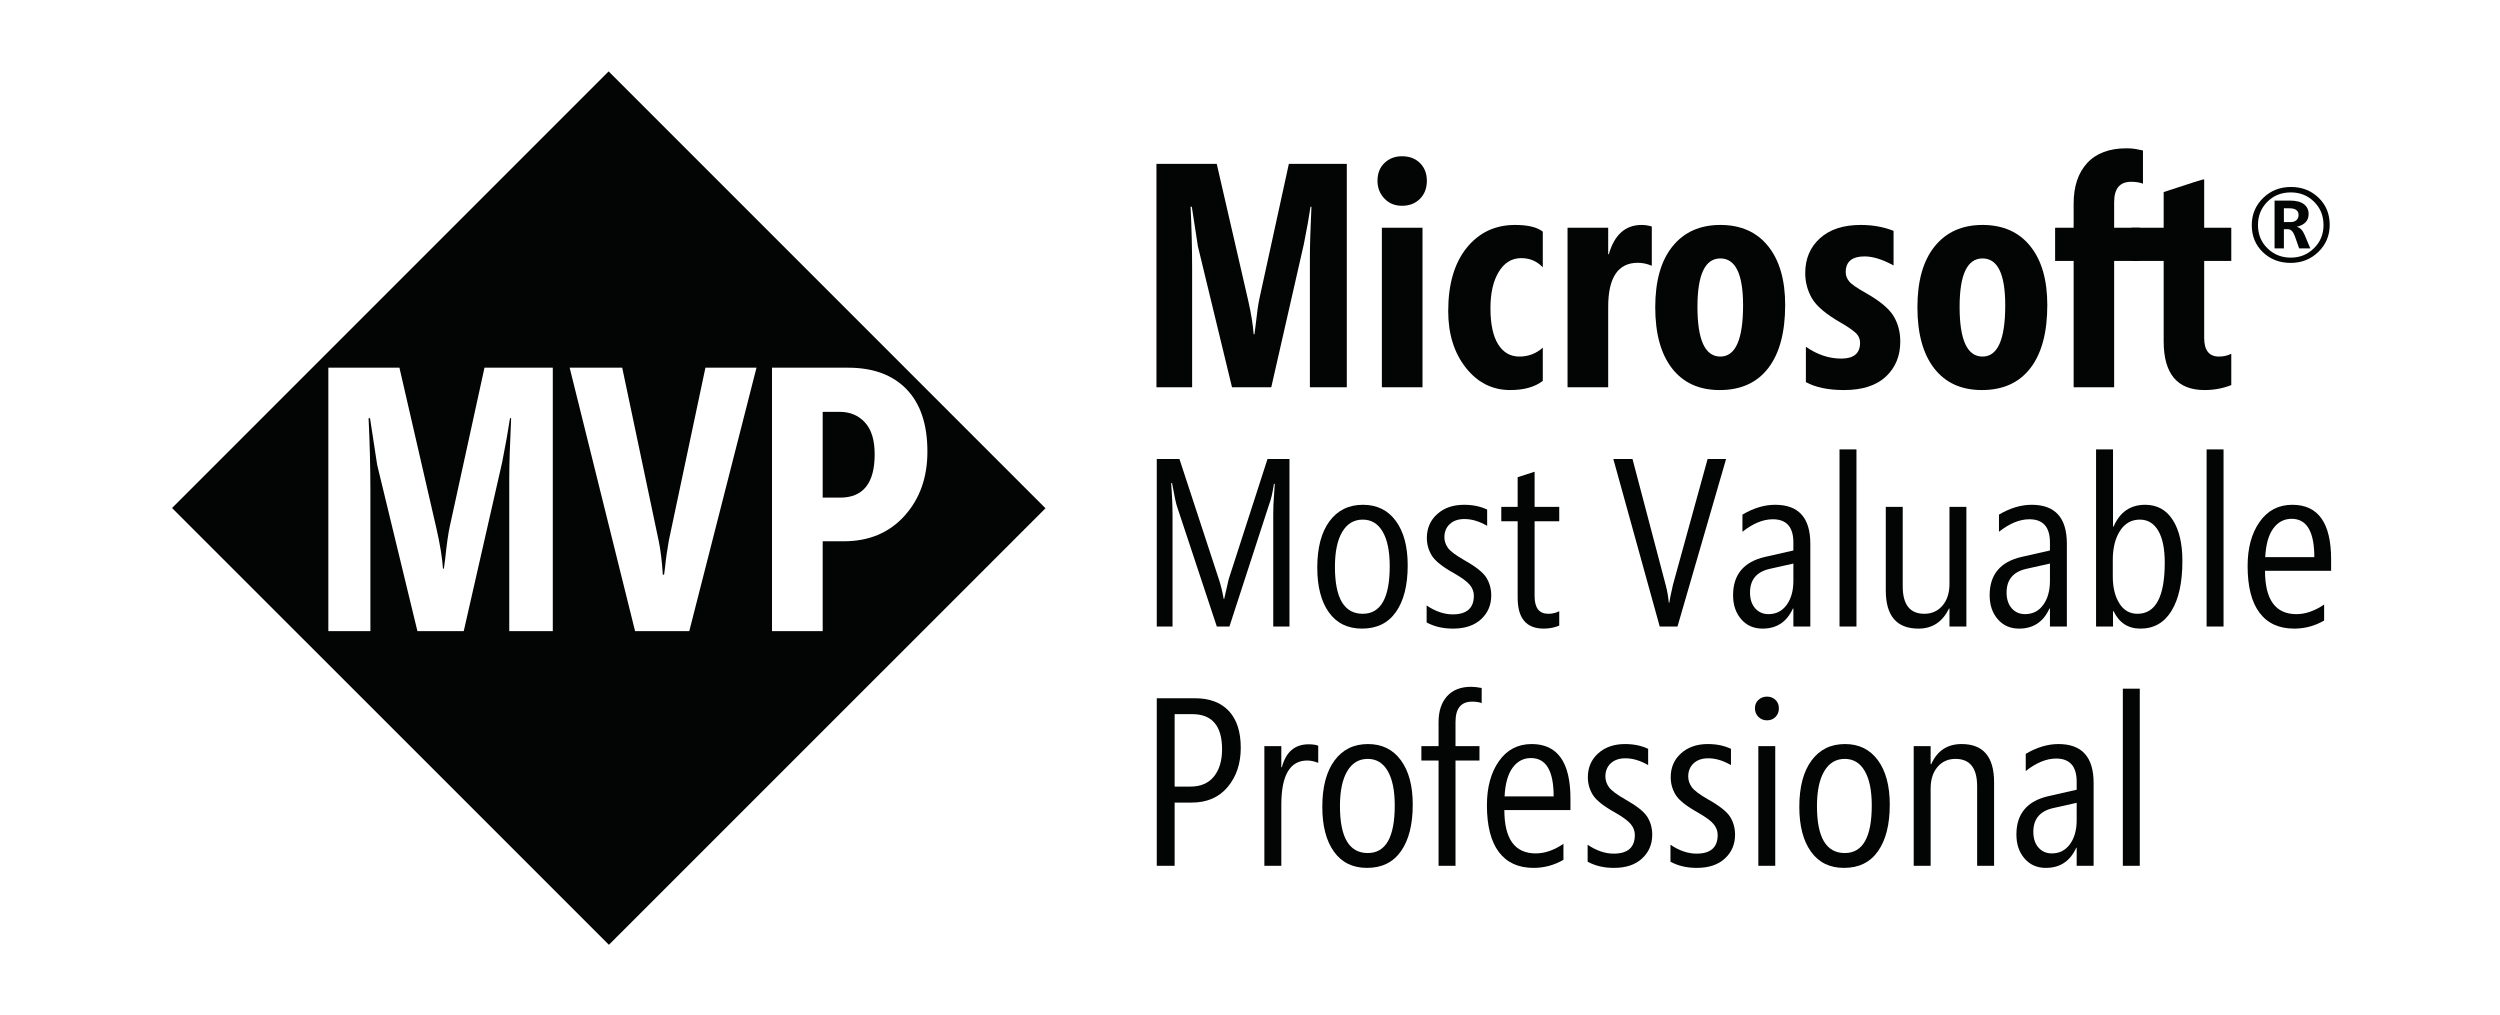 <?xml version="1.0" encoding="UTF-8" standalone="no"?>
<!DOCTYPE svg PUBLIC "-//W3C//DTD SVG 1.1//EN" "http://www.w3.org/Graphics/SVG/1.1/DTD/svg11.dtd">
<svg width="100%" height="100%" viewBox="0 0 202 82" version="1.1" xmlns="http://www.w3.org/2000/svg" xmlns:xlink="http://www.w3.org/1999/xlink" xml:space="preserve" xmlns:serif="http://www.serif.com/" style="fill-rule:evenodd;clip-rule:evenodd;stroke-linejoin:round;stroke-miterlimit:2;">
    <g transform="matrix(0.267,0,0,0.267,4.938,0.305)">
        <g>
            <g transform="matrix(4.167,0,0,4.167,0,0)">
                <path d="M39.782,68.34L8.057,36.619L39.763,4.911L71.489,36.638L39.782,68.34ZM41.683,45.56L45.619,45.56L50.501,26.429L46.792,26.429L44.138,38.966C44.014,39.663 43.918,40.324 43.857,40.954L43.79,41.461L43.697,41.461C43.637,40.484 43.535,39.673 43.404,39.035L40.749,26.429L36.932,26.429L41.683,45.56ZM55.308,29.635L56.537,29.635C57.291,29.635 57.907,29.89 58.377,30.406C58.847,30.913 59.083,31.686 59.083,32.719C59.083,34.816 58.249,35.865 56.574,35.865L55.308,35.865L55.308,29.635ZM55.308,39.035L56.844,39.035C58.665,39.035 60.132,38.422 61.245,37.194C62.356,35.964 62.913,34.41 62.913,32.524C62.913,30.541 62.405,29.03 61.392,27.988C60.387,26.95 58.973,26.429 57.15,26.429L51.627,26.429L51.627,45.56L55.308,45.56L55.308,39.035ZM28.224,37.967C28.116,38.456 28.005,39.239 27.892,40.316L27.799,41.022L27.732,41.022C27.678,40.23 27.519,39.248 27.25,38.075L24.57,26.429L19.407,26.429L19.407,45.56L22.461,45.56L22.461,35.419C22.461,33.668 22.416,31.893 22.329,30.098L22.434,30.098L22.953,33.485L25.876,45.56L29.24,45.56L32.027,33.313C32.292,31.98 32.48,30.905 32.599,30.098L32.682,30.098C32.591,32.029 32.546,33.469 32.546,34.433L32.546,45.56L35.707,45.56L35.707,26.429L30.746,26.429L28.224,37.967Z" style="fill:rgb(3,4,4);fill-rule:nonzero;"/>
            </g>
            <g transform="matrix(4.167,0,0,4.167,0,0)">
                <path d="M90.69,27.85L90.69,18.415C90.69,17.6 90.728,16.375 90.803,14.738L90.735,14.738C90.637,15.424 90.476,16.333 90.249,17.465L87.885,27.85L85.034,27.85L82.557,17.611L82.115,14.738L82.025,14.738C82.1,16.262 82.138,17.767 82.138,19.252L82.138,27.85L79.547,27.85L79.547,11.627L83.925,11.627L86.199,21.503C86.425,22.498 86.561,23.332 86.606,24.003L86.663,24.003L86.742,23.403C86.84,22.491 86.935,21.828 87.025,21.413L89.163,11.627L93.371,11.627L93.371,27.85L90.69,27.85Z" style="fill:rgb(3,4,4);fill-rule:nonzero;"/>
            </g>
            <g transform="matrix(4.167,0,0,4.167,0,0)">
                <path d="M95.918,27.85L95.918,16.266L98.869,16.266L98.869,27.85L95.918,27.85ZM97.377,14.67C96.855,14.67 96.429,14.494 96.097,14.139C95.765,13.784 95.599,13.358 95.599,12.86C95.599,12.317 95.769,11.884 96.109,11.56C96.449,11.236 96.871,11.073 97.377,11.073C97.919,11.073 98.355,11.239 98.689,11.57C99.021,11.903 99.185,12.332 99.185,12.86C99.185,13.388 99.021,13.822 98.689,14.161C98.355,14.5 97.919,14.67 97.377,14.67Z" style="fill:rgb(3,4,4);fill-rule:nonzero;"/>
            </g>
            <g transform="matrix(4.167,0,0,4.167,0,0)">
                <path d="M107.604,27.386C107.029,27.831 106.242,28.053 105.238,28.053C103.941,28.053 102.867,27.512 102.014,26.43C101.162,25.348 100.736,23.977 100.736,22.317C100.736,20.365 101.184,18.833 102.076,17.725C102.971,16.616 104.141,16.062 105.59,16.062C106.525,16.062 107.195,16.224 107.604,16.548L107.604,19.139C107.18,18.694 106.66,18.472 106.041,18.472C105.355,18.472 104.811,18.803 104.408,19.467C104.004,20.131 103.803,21.009 103.803,22.103C103.803,23.249 103.986,24.122 104.357,24.722C104.727,25.321 105.242,25.621 105.906,25.621C106.555,25.621 107.121,25.406 107.604,24.976L107.604,27.386Z" style="fill:rgb(3,4,4);fill-rule:nonzero;"/>
            </g>
            <g transform="matrix(4.167,0,0,4.167,0,0)">
                <path d="M115.521,19.026C115.184,18.883 114.842,18.811 114.504,18.811C113.07,18.811 112.354,19.878 112.354,22.012L112.354,27.85L109.402,27.85L109.402,16.266L112.354,16.266L112.354,18.188L112.4,18.188C112.807,16.771 113.602,16.062 114.787,16.062C115.02,16.062 115.266,16.1 115.521,16.175L115.521,19.026Z" style="fill:rgb(3,4,4);fill-rule:nonzero;"/>
            </g>
            <g transform="matrix(4.167,0,0,4.167,0,0)">
                <path d="M120.5,18.494C119.391,18.494 118.836,19.666 118.836,22.012C118.836,24.418 119.391,25.621 120.5,25.621C121.6,25.621 122.15,24.381 122.15,21.899C122.15,19.629 121.6,18.494 120.5,18.494ZM120.453,28.053C118.961,28.053 117.807,27.529 116.992,26.48C116.178,25.433 115.771,23.951 115.771,22.035C115.771,20.127 116.189,18.654 117.027,17.617C117.863,16.581 119.021,16.062 120.5,16.062C121.986,16.062 123.141,16.575 123.967,17.6C124.793,18.626 125.207,20.052 125.207,21.876C125.207,23.867 124.795,25.394 123.979,26.458C123.16,27.521 121.986,28.053 120.453,28.053Z" style="fill:rgb(3,4,4);fill-rule:nonzero;"/>
            </g>
            <g transform="matrix(4.167,0,0,4.167,0,0)">
                <path d="M126.711,27.476L126.711,24.908C127.531,25.481 128.389,25.768 129.276,25.768C130.19,25.768 130.646,25.388 130.646,24.625C130.646,24.324 130.524,24.07 130.285,23.862C130.043,23.655 129.701,23.422 129.256,23.166C128.177,22.548 127.477,21.955 127.15,21.39C126.826,20.824 126.664,20.213 126.664,19.557C126.664,18.517 127.021,17.674 127.734,17.029C128.447,16.384 129.432,16.062 130.692,16.062C131.559,16.062 132.355,16.205 133.078,16.491L133.078,19.003C132.279,18.566 131.578,18.347 130.975,18.347C130.063,18.347 129.604,18.728 129.604,19.489C129.604,19.731 129.686,19.953 129.85,20.157C130.011,20.36 130.423,20.647 131.088,21.017C132.092,21.59 132.754,22.144 133.078,22.68C133.404,23.215 133.566,23.833 133.566,24.535C133.566,25.576 133.217,26.422 132.52,27.075C131.82,27.727 130.809,28.053 129.479,28.053C128.334,28.053 127.412,27.861 126.711,27.476Z" style="fill:rgb(3,4,4);fill-rule:nonzero;"/>
            </g>
            <g transform="matrix(4.167,0,0,4.167,0,0)">
                <path d="M139.539,18.494C138.43,18.494 137.875,19.666 137.875,22.012C137.875,24.418 138.43,25.621 139.539,25.621C140.641,25.621 141.189,24.381 141.189,21.899C141.189,19.629 140.641,18.494 139.539,18.494ZM139.494,28.053C138,28.053 136.846,27.529 136.031,26.48C135.217,25.433 134.811,23.951 134.811,22.035C134.811,20.127 135.229,18.654 136.066,17.617C136.902,16.581 138.061,16.062 139.539,16.062C141.023,16.062 142.18,16.575 143.006,17.6C143.832,18.626 144.244,20.052 144.244,21.876C144.244,23.867 143.836,25.394 143.018,26.458C142.199,27.521 141.023,28.053 139.494,28.053Z" style="fill:rgb(3,4,4);fill-rule:nonzero;"/>
            </g>
            <g transform="matrix(4.167,0,0,4.167,0,0)">
                <path d="M151.191,13.064C150.949,12.973 150.662,12.928 150.33,12.928C149.508,12.928 149.098,13.422 149.098,14.41L149.098,16.266L150.977,16.266L150.977,18.675L149.098,18.675L149.098,27.85L146.156,27.85L146.156,18.675L144.811,18.675L144.811,16.266L146.156,16.266L146.156,14.523C146.156,13.264 146.484,12.277 147.141,11.565C147.797,10.853 148.752,10.496 150.002,10.496C150.268,10.496 150.496,10.515 150.693,10.553L151.191,10.654L151.191,13.064Z" style="fill:rgb(3,4,4);fill-rule:nonzero;"/>
            </g>
            <g transform="matrix(4.167,0,0,4.167,0,0)">
                <path d="M157.605,27.691C157,27.932 156.354,28.053 155.66,28.053C153.684,28.053 152.695,26.873 152.695,24.512L152.695,18.675L150.344,18.675L150.344,16.266L152.695,16.266L152.695,13.675L152.932,13.596C154.637,13.03 155.539,12.747 155.637,12.747L155.637,16.266L157.605,16.266L157.605,18.675L155.637,18.675L155.637,24.264C155.637,25.168 155.994,25.621 156.711,25.621C157.043,25.621 157.34,25.553 157.605,25.417L157.605,27.691Z" style="fill:rgb(3,4,4);fill-rule:nonzero;"/>
            </g>
            <g transform="matrix(4.167,0,0,4.167,0,0)">
                <path d="M161.426,14.852L161.426,15.855L161.904,15.855C162.086,15.855 162.229,15.809 162.334,15.716C162.439,15.623 162.492,15.499 162.492,15.346C162.492,15.016 162.27,14.852 161.822,14.852L161.426,14.852ZM162.535,17.767L162.225,16.889C162.104,16.545 161.935,16.373 161.722,16.373L161.426,16.373L161.426,17.767L160.748,17.767L160.748,14.294L161.882,14.294C162.317,14.294 162.65,14.379 162.878,14.552C163.107,14.725 163.221,14.963 163.221,15.268C163.221,15.744 162.942,16.052 162.384,16.19L162.384,16.205C162.609,16.262 162.79,16.453 162.928,16.778L163.345,17.767L162.535,17.767ZM161.927,13.699C161.243,13.699 160.674,13.927 160.221,14.383C159.77,14.838 159.543,15.4 159.543,16.068C159.543,16.747 159.773,17.311 160.235,17.762C160.695,18.211 161.261,18.436 161.927,18.436C162.585,18.436 163.147,18.209 163.61,17.754C164.072,17.299 164.303,16.737 164.303,16.068C164.303,15.393 164.075,14.83 163.618,14.377C163.162,13.925 162.598,13.699 161.927,13.699ZM161.919,18.819C161.113,18.819 160.442,18.561 159.902,18.043C159.362,17.527 159.093,16.871 159.093,16.075C159.093,15.301 159.367,14.646 159.913,14.109C160.46,13.573 161.136,13.304 161.941,13.304C162.737,13.304 163.405,13.565 163.945,14.085C164.483,14.605 164.753,15.261 164.753,16.052C164.753,16.832 164.479,17.486 163.93,18.02C163.38,18.553 162.71,18.819 161.919,18.819Z" style="fill:rgb(3,4,4);fill-rule:nonzero;"/>
            </g>
            <g transform="matrix(4.167,0,0,4.167,0,0)">
                <path d="M88.029,45.226L88.029,37.073C88.029,36.603 88.046,36.176 88.08,35.79L88.14,34.866L88.08,34.866C87.978,35.54 87.856,36.051 87.715,36.402L84.847,45.226L83.931,45.226L81.029,36.47C80.961,36.272 80.846,35.72 80.681,34.815L80.613,34.815C80.681,35.664 80.715,36.453 80.715,37.183L80.715,45.226L79.57,45.226L79.57,33.059L81.216,33.059L84.101,41.858C84.231,42.259 84.341,42.714 84.432,43.224L84.465,43.224L84.796,41.782L87.613,33.059L89.208,33.059L89.208,45.226L88.029,45.226Z" style="fill:rgb(3,4,4);fill-rule:nonzero;"/>
            </g>
            <g transform="matrix(4.167,0,0,4.167,0,0)">
                <path d="M94.529,37.462C93.888,37.462 93.392,37.759 93.039,38.354C92.685,38.948 92.509,39.796 92.509,40.899C92.509,43.167 93.182,44.301 94.529,44.301C95.835,44.301 96.488,43.15 96.488,40.848C96.488,39.762 96.318,38.926 95.978,38.341C95.638,37.755 95.156,37.462 94.529,37.462ZM94.478,45.378C93.437,45.378 92.634,44.985 92.072,44.2C91.509,43.414 91.227,42.331 91.227,40.95C91.227,39.507 91.521,38.386 92.11,37.586C92.699,36.786 93.509,36.385 94.544,36.385C95.562,36.385 96.359,36.777 96.933,37.56C97.507,38.344 97.794,39.416 97.794,40.781C97.794,42.229 97.511,43.357 96.941,44.166C96.375,44.974 95.552,45.378 94.478,45.378Z" style="fill:rgb(3,4,4);fill-rule:nonzero;"/>
            </g>
            <g transform="matrix(4.167,0,0,4.167,0,0)">
                <path d="M99.169,44.929L99.169,43.699C99.808,44.128 100.439,44.344 101.061,44.344C102.086,44.344 102.598,43.891 102.598,42.986C102.598,42.698 102.498,42.435 102.301,42.197C102.102,41.96 101.727,41.682 101.172,41.366C100.328,40.896 99.787,40.466 99.546,40.076C99.306,39.686 99.185,39.258 99.185,38.794C99.185,38.087 99.437,37.509 99.937,37.06C100.438,36.61 101.088,36.385 101.885,36.385C102.518,36.385 103.078,36.501 103.564,36.733L103.564,37.913C102.992,37.584 102.445,37.42 101.918,37.42C101.467,37.42 101.109,37.542 100.85,37.785C100.59,38.029 100.459,38.348 100.459,38.744C100.459,39.015 100.545,39.271 100.713,39.512C100.883,39.752 101.285,40.053 101.918,40.415C102.744,40.879 103.275,41.302 103.51,41.684C103.744,42.065 103.861,42.495 103.861,42.969C103.861,43.665 103.615,44.241 103.123,44.696C102.631,45.151 101.949,45.378 101.078,45.378C100.35,45.378 99.712,45.228 99.169,44.929Z" style="fill:rgb(3,4,4);fill-rule:nonzero;"/>
            </g>
            <g transform="matrix(4.167,0,0,4.167,0,0)">
                <path d="M108.799,45.159C108.453,45.305 108.078,45.378 107.672,45.378C106.41,45.378 105.779,44.632 105.779,43.138L105.779,37.582L104.59,37.582L104.59,36.538L105.779,36.538L105.779,34.382L107.01,33.984L107.01,36.538L108.799,36.538L108.799,37.582L107.01,37.582L107.01,43.02C107.01,43.874 107.34,44.301 108.002,44.301C108.291,44.301 108.557,44.239 108.799,44.115L108.799,45.159Z" style="fill:rgb(3,4,4);fill-rule:nonzero;"/>
            </g>
            <g transform="matrix(4.167,0,0,4.167,0,0)">
                <path d="M117.387,45.226L116.096,45.226L112.727,33.059L114.119,33.059L116.537,42.24C116.639,42.619 116.713,43.04 116.758,43.503L116.791,43.503C116.803,43.368 116.891,42.935 117.055,42.205L119.574,33.059L120.916,33.059L117.387,45.226Z" style="fill:rgb(3,4,4);fill-rule:nonzero;"/>
            </g>
            <g transform="matrix(4.167,0,0,4.167,0,0)">
                <path d="M125.803,40.653L124.098,41.035C123.135,41.249 122.654,41.824 122.654,42.757C122.654,43.238 122.779,43.62 123.027,43.902C123.277,44.185 123.6,44.327 123.994,44.327C124.549,44.327 124.988,44.103 125.314,43.657C125.639,43.21 125.803,42.626 125.803,41.91L125.803,40.653ZM125.803,45.226L125.803,43.919L125.768,43.919C125.326,44.893 124.592,45.378 123.563,45.378C122.924,45.378 122.406,45.151 122.014,44.696C121.621,44.241 121.424,43.659 121.424,42.953C121.424,41.454 122.199,40.526 123.75,40.169L125.803,39.703L125.803,39.125C125.803,38 125.305,37.437 124.309,37.437C123.602,37.437 122.867,37.74 122.104,38.345L122.104,37.098C122.906,36.623 123.699,36.385 124.479,36.385C126.182,36.385 127.033,37.327 127.033,39.21L127.033,45.226L125.803,45.226Z" style="fill:rgb(3,4,4);fill-rule:nonzero;"/>
            </g>
            <g transform="matrix(4.167,0,0,4.167,0,0)">
                <rect x="129.154" y="32.363" width="1.23" height="12.863" style="fill:rgb(3,4,4);"/>
            </g>
            <g transform="matrix(4.167,0,0,4.167,0,0)">
                <path d="M137.139,45.226L137.139,43.919L137.104,43.919C136.635,44.893 135.896,45.378 134.889,45.378C133.305,45.378 132.514,44.454 132.514,42.604L132.514,36.538L133.744,36.538L133.744,42.307C133.744,43.636 134.268,44.301 135.313,44.301C135.852,44.301 136.289,44.105 136.629,43.711C136.967,43.318 137.139,42.791 137.139,42.128L137.139,36.538L138.367,36.538L138.367,45.226L137.139,45.226Z" style="fill:rgb(3,4,4);fill-rule:nonzero;"/>
            </g>
            <g transform="matrix(4.167,0,0,4.167,0,0)">
                <path d="M144.436,40.653L142.729,41.035C141.768,41.249 141.287,41.824 141.287,42.757C141.287,43.238 141.412,43.62 141.66,43.902C141.908,44.185 142.23,44.327 142.627,44.327C143.182,44.327 143.621,44.103 143.947,43.657C144.271,43.21 144.436,42.626 144.436,41.91L144.436,40.653ZM144.436,45.226L144.436,43.919L144.4,43.919C143.959,44.893 143.223,45.378 142.193,45.378C141.555,45.378 141.039,45.151 140.646,44.696C140.252,44.241 140.057,43.659 140.057,42.953C140.057,41.454 140.83,40.526 142.381,40.169L144.436,39.703L144.436,39.125C144.436,38 143.938,37.437 142.941,37.437C142.234,37.437 141.498,37.74 140.734,38.345L140.734,37.098C141.539,36.623 142.33,36.385 143.111,36.385C144.813,36.385 145.664,37.327 145.664,39.21L145.664,45.226L144.436,45.226Z" style="fill:rgb(3,4,4);fill-rule:nonzero;"/>
            </g>
            <g transform="matrix(4.167,0,0,4.167,0,0)">
                <path d="M149,40.381L149,41.594C149,42.386 149.156,43.036 149.475,43.541C149.791,44.048 150.229,44.301 150.789,44.301C152.113,44.301 152.773,43.062 152.773,40.585C152.773,39.573 152.615,38.799 152.299,38.265C151.982,37.73 151.539,37.462 150.967,37.462C150.352,37.462 149.869,37.736 149.521,38.282C149.172,38.828 149,39.528 149,40.381ZM149.059,44.115L149.016,44.115L149.016,45.226L147.785,45.226L147.785,32.363L149.016,32.363L149.016,37.963L149.059,37.963C149.516,36.911 150.279,36.385 151.35,36.385C152.215,36.385 152.881,36.749 153.352,37.48C153.82,38.209 154.055,39.205 154.055,40.466C154.055,42.016 153.793,43.223 153.266,44.085C152.74,44.947 151.986,45.378 151.002,45.378C150.113,45.378 149.465,44.957 149.059,44.115Z" style="fill:rgb(3,4,4);fill-rule:nonzero;"/>
            </g>
            <g transform="matrix(4.167,0,0,4.167,0,0)">
                <rect x="155.813" y="32.363" width="1.23" height="12.863" style="fill:rgb(3,4,4);"/>
            </g>
            <g transform="matrix(4.167,0,0,4.167,0,0)">
                <path d="M163.635,40.186C163.635,38.332 163.086,37.404 161.988,37.404C161.439,37.404 160.994,37.638 160.652,38.108C160.311,38.578 160.117,39.27 160.07,40.186L163.635,40.186ZM160.055,41.179C160.055,43.277 160.814,44.327 162.336,44.327C162.992,44.327 163.664,44.094 164.348,43.63L164.348,44.793C163.668,45.184 162.945,45.378 162.176,45.378C161.072,45.378 160.232,44.995 159.656,44.225C159.078,43.456 158.791,42.325 158.791,40.832C158.791,39.519 159.082,38.45 159.664,37.624C160.246,36.798 161.039,36.385 162.039,36.385C163.918,36.385 164.855,37.706 164.855,40.347L164.855,41.179L160.055,41.179Z" style="fill:rgb(3,4,4);fill-rule:nonzero;"/>
            </g>
            <g transform="matrix(4.167,0,0,4.167,0,0)">
                <path d="M80.868,51.589L80.868,56.85L82.022,56.85C82.763,56.85 83.33,56.605 83.723,56.116C84.116,55.626 84.313,54.969 84.313,54.143C84.313,52.441 83.589,51.589 82.141,51.589L80.868,51.589ZM80.868,58.012L80.868,62.603L79.57,62.603L79.57,50.436L82.353,50.436C83.411,50.436 84.228,50.745 84.805,51.361C85.382,51.977 85.67,52.868 85.67,54.034C85.67,55.175 85.354,56.124 84.72,56.88C84.086,57.635 83.215,58.012 82.107,58.012L80.868,58.012Z" style="fill:rgb(3,4,4);fill-rule:nonzero;"/>
            </g>
            <g transform="matrix(4.167,0,0,4.167,0,0)">
                <path d="M91.296,55.127C91.007,55.014 90.741,54.957 90.498,54.957C89.242,54.957 88.615,56.029 88.615,58.173L88.615,62.603L87.384,62.603L87.384,53.914L88.615,53.914L88.615,55.442L88.657,55.442C88.951,54.332 89.599,53.779 90.6,53.779C90.882,53.779 91.115,53.812 91.296,53.88L91.296,55.127Z" style="fill:rgb(3,4,4);fill-rule:nonzero;"/>
            </g>
            <g transform="matrix(4.167,0,0,4.167,0,0)">
                <path d="M94.894,54.839C94.253,54.839 93.757,55.135 93.404,55.73C93.05,56.324 92.874,57.172 92.874,58.275C92.874,60.542 93.546,61.677 94.894,61.677C96.199,61.677 96.853,60.527 96.853,58.224C96.853,57.138 96.683,56.303 96.343,55.717C96.003,55.132 95.521,54.839 94.894,54.839ZM94.843,62.755C93.802,62.755 93,62.363 92.437,61.575C91.875,60.79 91.592,59.707 91.592,58.326C91.592,56.883 91.886,55.762 92.475,54.962C93.062,54.162 93.875,53.761 94.91,53.761C95.927,53.761 96.724,54.154 97.298,54.937C97.873,55.72 98.16,56.792 98.16,58.157C98.16,59.605 97.875,60.733 97.306,61.541C96.738,62.35 95.918,62.755 94.843,62.755Z" style="fill:rgb(3,4,4);fill-rule:nonzero;"/>
            </g>
            <g transform="matrix(4.167,0,0,4.167,0,0)">
                <path d="M103.166,50.784C102.967,50.715 102.736,50.682 102.471,50.682C101.666,50.682 101.266,51.173 101.266,52.158L101.266,53.914L103.006,53.914L103.006,54.957L101.266,54.957L101.266,62.603L100.035,62.603L100.035,54.957L98.787,54.957L98.787,53.914L100.035,53.914L100.035,52.174C100.035,51.377 100.24,50.748 100.65,50.29C101.061,49.832 101.645,49.604 102.402,49.604C102.611,49.604 102.865,49.632 103.166,49.689L103.166,50.784Z" style="fill:rgb(3,4,4);fill-rule:nonzero;"/>
            </g>
            <g transform="matrix(4.167,0,0,4.167,0,0)">
                <path d="M108.393,57.562C108.393,55.707 107.844,54.779 106.746,54.779C106.197,54.779 105.752,55.014 105.41,55.484C105.068,55.953 104.873,56.646 104.83,57.562L108.393,57.562ZM104.813,58.555C104.813,60.654 105.572,61.703 107.094,61.703C107.75,61.703 108.42,61.471 109.104,61.007L109.104,62.17C108.426,62.56 107.701,62.755 106.934,62.755C105.83,62.755 104.99,62.371 104.412,61.601C103.836,60.832 103.547,59.7 103.547,58.207C103.547,56.895 103.838,55.826 104.422,55C105.004,54.174 105.797,53.761 106.797,53.761C108.676,53.761 109.613,55.082 109.613,57.724L109.613,58.555L104.813,58.555Z" style="fill:rgb(3,4,4);fill-rule:nonzero;"/>
            </g>
            <g transform="matrix(4.167,0,0,4.167,0,0)">
                <path d="M110.861,62.305L110.861,61.075C111.5,61.505 112.131,61.72 112.752,61.72C113.777,61.72 114.289,61.267 114.289,60.363C114.289,60.074 114.189,59.811 113.992,59.573C113.793,59.335 113.418,59.059 112.863,58.742C112.02,58.272 111.479,57.842 111.238,57.453C110.998,57.061 110.877,56.635 110.877,56.17C110.877,55.464 111.129,54.885 111.629,54.436C112.129,53.986 112.779,53.761 113.576,53.761C114.209,53.761 114.77,53.877 115.256,54.11L115.256,55.289C114.686,54.96 114.137,54.796 113.609,54.796C113.158,54.796 112.801,54.918 112.541,55.161C112.281,55.404 112.15,55.724 112.15,56.12C112.15,56.392 112.236,56.648 112.406,56.888C112.574,57.128 112.977,57.429 113.609,57.791C114.436,58.256 114.967,58.678 115.201,59.061C115.436,59.442 115.553,59.871 115.553,60.346C115.553,61.04 115.307,61.617 114.814,62.072C114.322,62.528 113.641,62.755 112.77,62.755C112.041,62.755 111.404,62.605 110.861,62.305Z" style="fill:rgb(3,4,4);fill-rule:nonzero;"/>
            </g>
            <g transform="matrix(4.167,0,0,4.167,0,0)">
                <path d="M116.877,62.305L116.877,61.075C117.516,61.505 118.146,61.72 118.77,61.72C119.793,61.72 120.305,61.267 120.305,60.363C120.305,60.074 120.205,59.811 120.008,59.573C119.811,59.335 119.434,59.059 118.879,58.742C118.037,58.272 117.494,57.842 117.254,57.453C117.014,57.061 116.895,56.635 116.895,56.17C116.895,55.464 117.145,54.885 117.645,54.436C118.145,53.986 118.795,53.761 119.592,53.761C120.225,53.761 120.785,53.877 121.271,54.11L121.271,55.289C120.701,54.96 120.152,54.796 119.625,54.796C119.174,54.796 118.816,54.918 118.557,55.161C118.297,55.404 118.166,55.724 118.166,56.12C118.166,56.392 118.252,56.648 118.422,56.888C118.59,57.128 118.992,57.429 119.625,57.791C120.451,58.256 120.982,58.678 121.217,59.061C121.451,59.442 121.568,59.871 121.568,60.346C121.568,61.04 121.322,61.617 120.83,62.072C120.338,62.528 119.656,62.755 118.785,62.755C118.055,62.755 117.42,62.605 116.877,62.305Z" style="fill:rgb(3,4,4);fill-rule:nonzero;"/>
            </g>
            <g transform="matrix(4.167,0,0,4.167,0,0)">
                <path d="M123.258,62.603L123.258,53.914L124.486,53.914L124.486,62.603L123.258,62.603ZM123.885,52.039C123.641,52.039 123.436,51.957 123.266,51.79C123.096,51.623 123.012,51.414 123.012,51.165C123.012,50.912 123.098,50.706 123.27,50.55C123.441,50.394 123.648,50.316 123.885,50.316C124.127,50.316 124.332,50.394 124.5,50.55C124.666,50.706 124.75,50.912 124.75,51.165C124.75,51.414 124.67,51.623 124.508,51.79C124.348,51.957 124.139,52.039 123.885,52.039Z" style="fill:rgb(3,4,4);fill-rule:nonzero;"/>
            </g>
            <g transform="matrix(4.167,0,0,4.167,0,0)">
                <path d="M129.535,54.839C128.896,54.839 128.399,55.135 128.047,55.73C127.693,56.324 127.516,57.172 127.516,58.275C127.516,60.542 128.188,61.677 129.535,61.677C130.841,61.677 131.496,60.527 131.496,58.224C131.496,57.138 131.326,56.303 130.985,55.717C130.646,55.132 130.164,54.839 129.535,54.839ZM129.483,62.755C128.442,62.755 127.643,62.363 127.08,61.575C126.518,60.79 126.234,59.707 126.234,58.326C126.234,56.883 126.529,55.762 127.117,54.962C127.705,54.162 128.518,53.761 129.552,53.761C130.57,53.761 131.367,54.154 131.941,54.937C132.516,55.72 132.803,56.792 132.803,58.157C132.803,59.605 132.518,60.733 131.949,61.541C131.381,62.35 130.561,62.755 129.483,62.755Z" style="fill:rgb(3,4,4);fill-rule:nonzero;"/>
            </g>
            <g transform="matrix(4.167,0,0,4.167,0,0)">
                <path d="M139.148,62.603L139.148,56.832C139.148,55.503 138.625,54.839 137.578,54.839C137.041,54.839 136.605,55.033 136.273,55.42C135.939,55.808 135.771,56.337 135.771,57.01L135.771,62.603L134.541,62.603L134.541,53.914L135.771,53.914L135.771,55.221L135.814,55.221C136.25,54.248 136.984,53.761 138.02,53.761C139.592,53.761 140.379,54.687 140.379,56.536L140.379,62.603L139.148,62.603Z" style="fill:rgb(3,4,4);fill-rule:nonzero;"/>
            </g>
            <g transform="matrix(4.167,0,0,4.167,0,0)">
                <path d="M146.377,58.029L144.672,58.411C143.711,58.626 143.229,59.201 143.229,60.133C143.229,60.615 143.354,60.997 143.604,61.28C143.852,61.562 144.174,61.703 144.57,61.703C145.125,61.703 145.564,61.48 145.889,61.033C146.215,60.585 146.377,60.003 146.377,59.285L146.377,58.029ZM146.377,62.603L146.377,61.295L146.344,61.295C145.902,62.269 145.166,62.755 144.137,62.755C143.498,62.755 142.982,62.528 142.59,62.072C142.195,61.617 142,61.036 142,60.329C142,58.83 142.773,57.902 144.324,57.545L146.377,57.079L146.377,56.501C146.377,55.376 145.879,54.814 144.885,54.814C144.178,54.814 143.441,55.117 142.678,55.721L142.678,54.474C143.48,53.999 144.273,53.761 145.053,53.761C146.756,53.761 147.607,54.703 147.607,56.586L147.607,62.603L146.377,62.603Z" style="fill:rgb(3,4,4);fill-rule:nonzero;"/>
            </g>
            <g transform="matrix(4.167,0,0,4.167,0,0)">
                <rect x="149.729" y="49.74" width="1.23" height="12.863" style="fill:rgb(3,4,4);"/>
            </g>
        </g>
    </g>
</svg>
